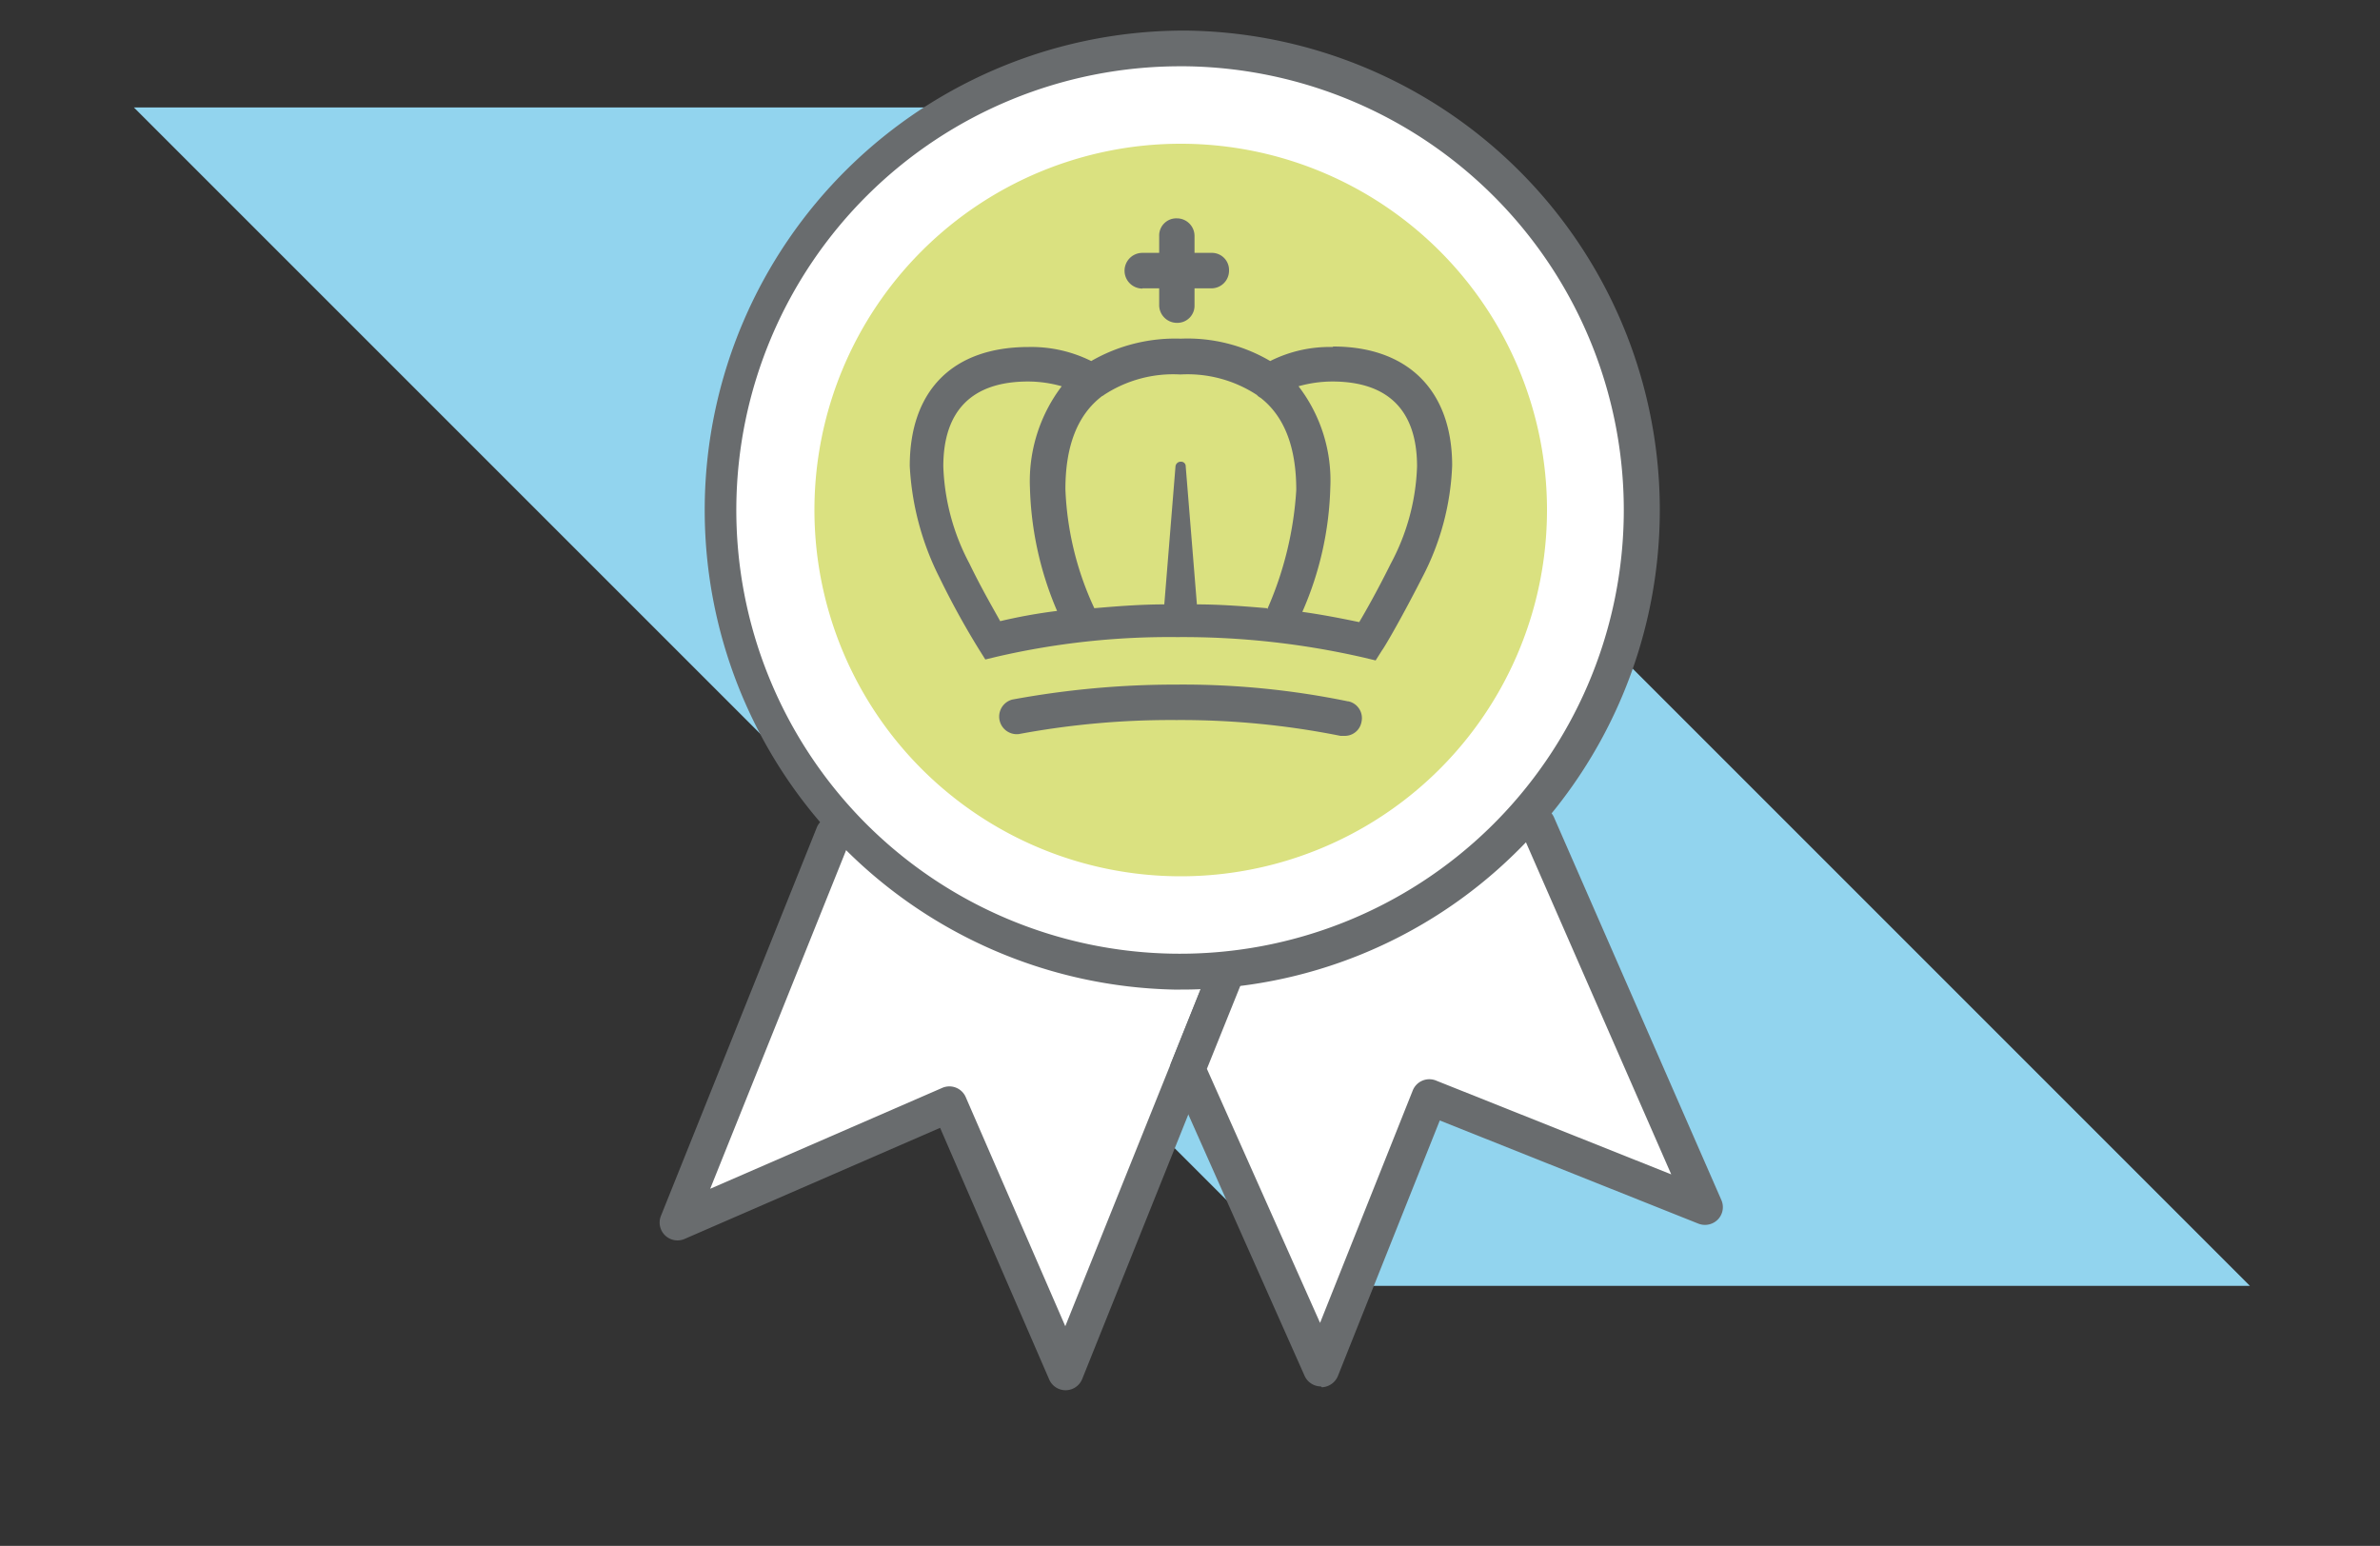 <svg id="Layer_1" data-name="Layer 1" xmlns="http://www.w3.org/2000/svg" viewBox="0 0 200 129.91"><rect x="0" y="0" width="200" height="129.91" fill="#333333" stroke="none"/><defs><style>.cls-1{fill:#92d4ee;}.cls-2{fill:#fff;}.cls-3{fill:#696c6e;}.cls-4{fill:#dae180;}</style></defs><polygon class="cls-1" points="11.25 9.03 110.28 108.06 189.07 108.06 90.04 9.03 11.25 9.03"/><polygon class="cls-2" points="56.92 102.74 79.75 92.81 89.55 115.33 102.63 82.77 70 70.17 56.92 102.74"/><path class="cls-3" d="M89.55,116.83a1.5,1.5,0,0,1-1.38-.9L79,94.78l-21.46,9.33a1.5,1.5,0,0,1-2-1.93L68.61,69.61a1.5,1.5,0,1,1,2.78,1.12L59.68,99.9l19.48-8.47a1.5,1.5,0,0,1,2,.78l8.36,19.24,11.75-29.24A1.5,1.5,0,1,1,104,83.33L90.94,115.89a1.51,1.51,0,0,1-1.37.94Z"/><polygon class="cls-2" points="103.13 81.54 99.8 89.83 111 115.01 120.11 92.19 143.23 101.42 129.16 69.27 103.13 81.54"/><path class="cls-3" d="M111,116.51a1.51,1.51,0,0,1-1.37-.89L98.43,90.44a1.49,1.49,0,0,1,0-1.17L101.74,81a1.5,1.5,0,0,1,2.78,1.12l-3.1,7.7,9.51,21.35,7.78-19.51a1.5,1.5,0,0,1,2-.84l19.73,7.87-12.6-28.8a1.5,1.5,0,0,1,2.75-1.2l14.06,32.15a1.49,1.49,0,0,1-.29,1.64,1.52,1.52,0,0,1-1.64.35l-21.73-8.67-8.54,21.42a1.53,1.53,0,0,1-1.37,1Z"/><path class="cls-2" d="M138,43.37A38.8,38.8,0,1,0,98.66,81.66,38.81,38.81,0,0,0,138,43.37"/><path class="cls-3" d="M99.19,83.16h-.55A40.3,40.3,0,0,1,99.7,2.57a40.29,40.29,0,0,1,27.59,69.16A40,40,0,0,1,99.19,83.16Zm0-77.59A37.3,37.3,0,0,0,72.45,68.89a37.3,37.3,0,0,0,64-25.54h0A37.3,37.3,0,0,0,99.66,5.57Z"/><path class="cls-4" d="M130,42.87A30.78,30.78,0,1,0,99.17,73.64,30.78,30.78,0,0,0,130,42.87"/><path class="cls-3" d="M116.88,47.35c-1.17,2.35-2.11,4-2.66,4.93-1.49-.31-3.06-.62-4.78-.86A27.67,27.67,0,0,0,111.79,41a13,13,0,0,0-2.67-8.54,10.57,10.57,0,0,1,2.83-.4c4.7,0,7.13,2.43,7.13,7.14a18.5,18.5,0,0,1-2.2,8.15m-35.42,0a18.71,18.71,0,0,1-2.19-8.15c0-4.71,2.43-7.14,7.13-7.14a10.43,10.43,0,0,1,2.82.4A13.19,13.19,0,0,0,86.55,41a28.13,28.13,0,0,0,2.28,10.34,44.7,44.7,0,0,0-4.78.86c-.55-1-1.57-2.74-2.59-4.85m25,3.76c-1.88-.16-3.92-.32-5.88-.32L99.64,39.2a.38.38,0,0,0-.39-.4.44.44,0,0,0-.47.4l-.94,11.59c-2,0-4,.16-5.88.32a25.93,25.93,0,0,1-2.43-10c0-3.61,1-6.19,3-7.76.08-.08.16-.08.24-.16a10.6,10.6,0,0,1,6.42-1.72,10.63,10.63,0,0,1,6.43,1.72,1,1,0,0,0,.31.24c2,1.56,3,4.15,3,7.75a29.19,29.19,0,0,1-2.43,10M112,29.16a11.13,11.13,0,0,0-5.26,1.18,13.72,13.72,0,0,0-7.52-1.88,14.13,14.13,0,0,0-7.52,1.88,11.31,11.31,0,0,0-5.25-1.18c-6.43,0-10,3.69-10,10a23.44,23.44,0,0,0,2.51,9.4,68,68,0,0,0,3.3,6l.54.86,1-.24a64.3,64.3,0,0,1,15.13-1.64,67.9,67.9,0,0,1,15.67,1.72l1,.24.55-.87c.08-.07,1.41-2.27,3.37-6.11a22,22,0,0,0,2.51-9.4c0-6.27-3.69-10-10-10"/><path class="cls-3" d="M113.28,58.94a68.74,68.74,0,0,0-14.42-1.41,75.35,75.35,0,0,0-13.8,1.26,1.48,1.48,0,0,0,.55,2.9,69.55,69.55,0,0,1,13.25-1.18,68.22,68.22,0,0,1,13.79,1.33H113a1.42,1.42,0,0,0,1.41-1.17,1.44,1.44,0,0,0-1.09-1.73"/><path class="cls-3" d="M96,24.23h1.41v1.41a1.49,1.49,0,0,0,1.49,1.49,1.44,1.44,0,0,0,1.48-1.49V24.23h1.42a1.48,1.48,0,0,0,1.48-1.49,1.44,1.44,0,0,0-1.48-1.49h-1.42V19.84a1.48,1.48,0,0,0-1.48-1.49,1.44,1.44,0,0,0-1.49,1.49v1.41H96a1.49,1.49,0,0,0,0,3"/></svg>